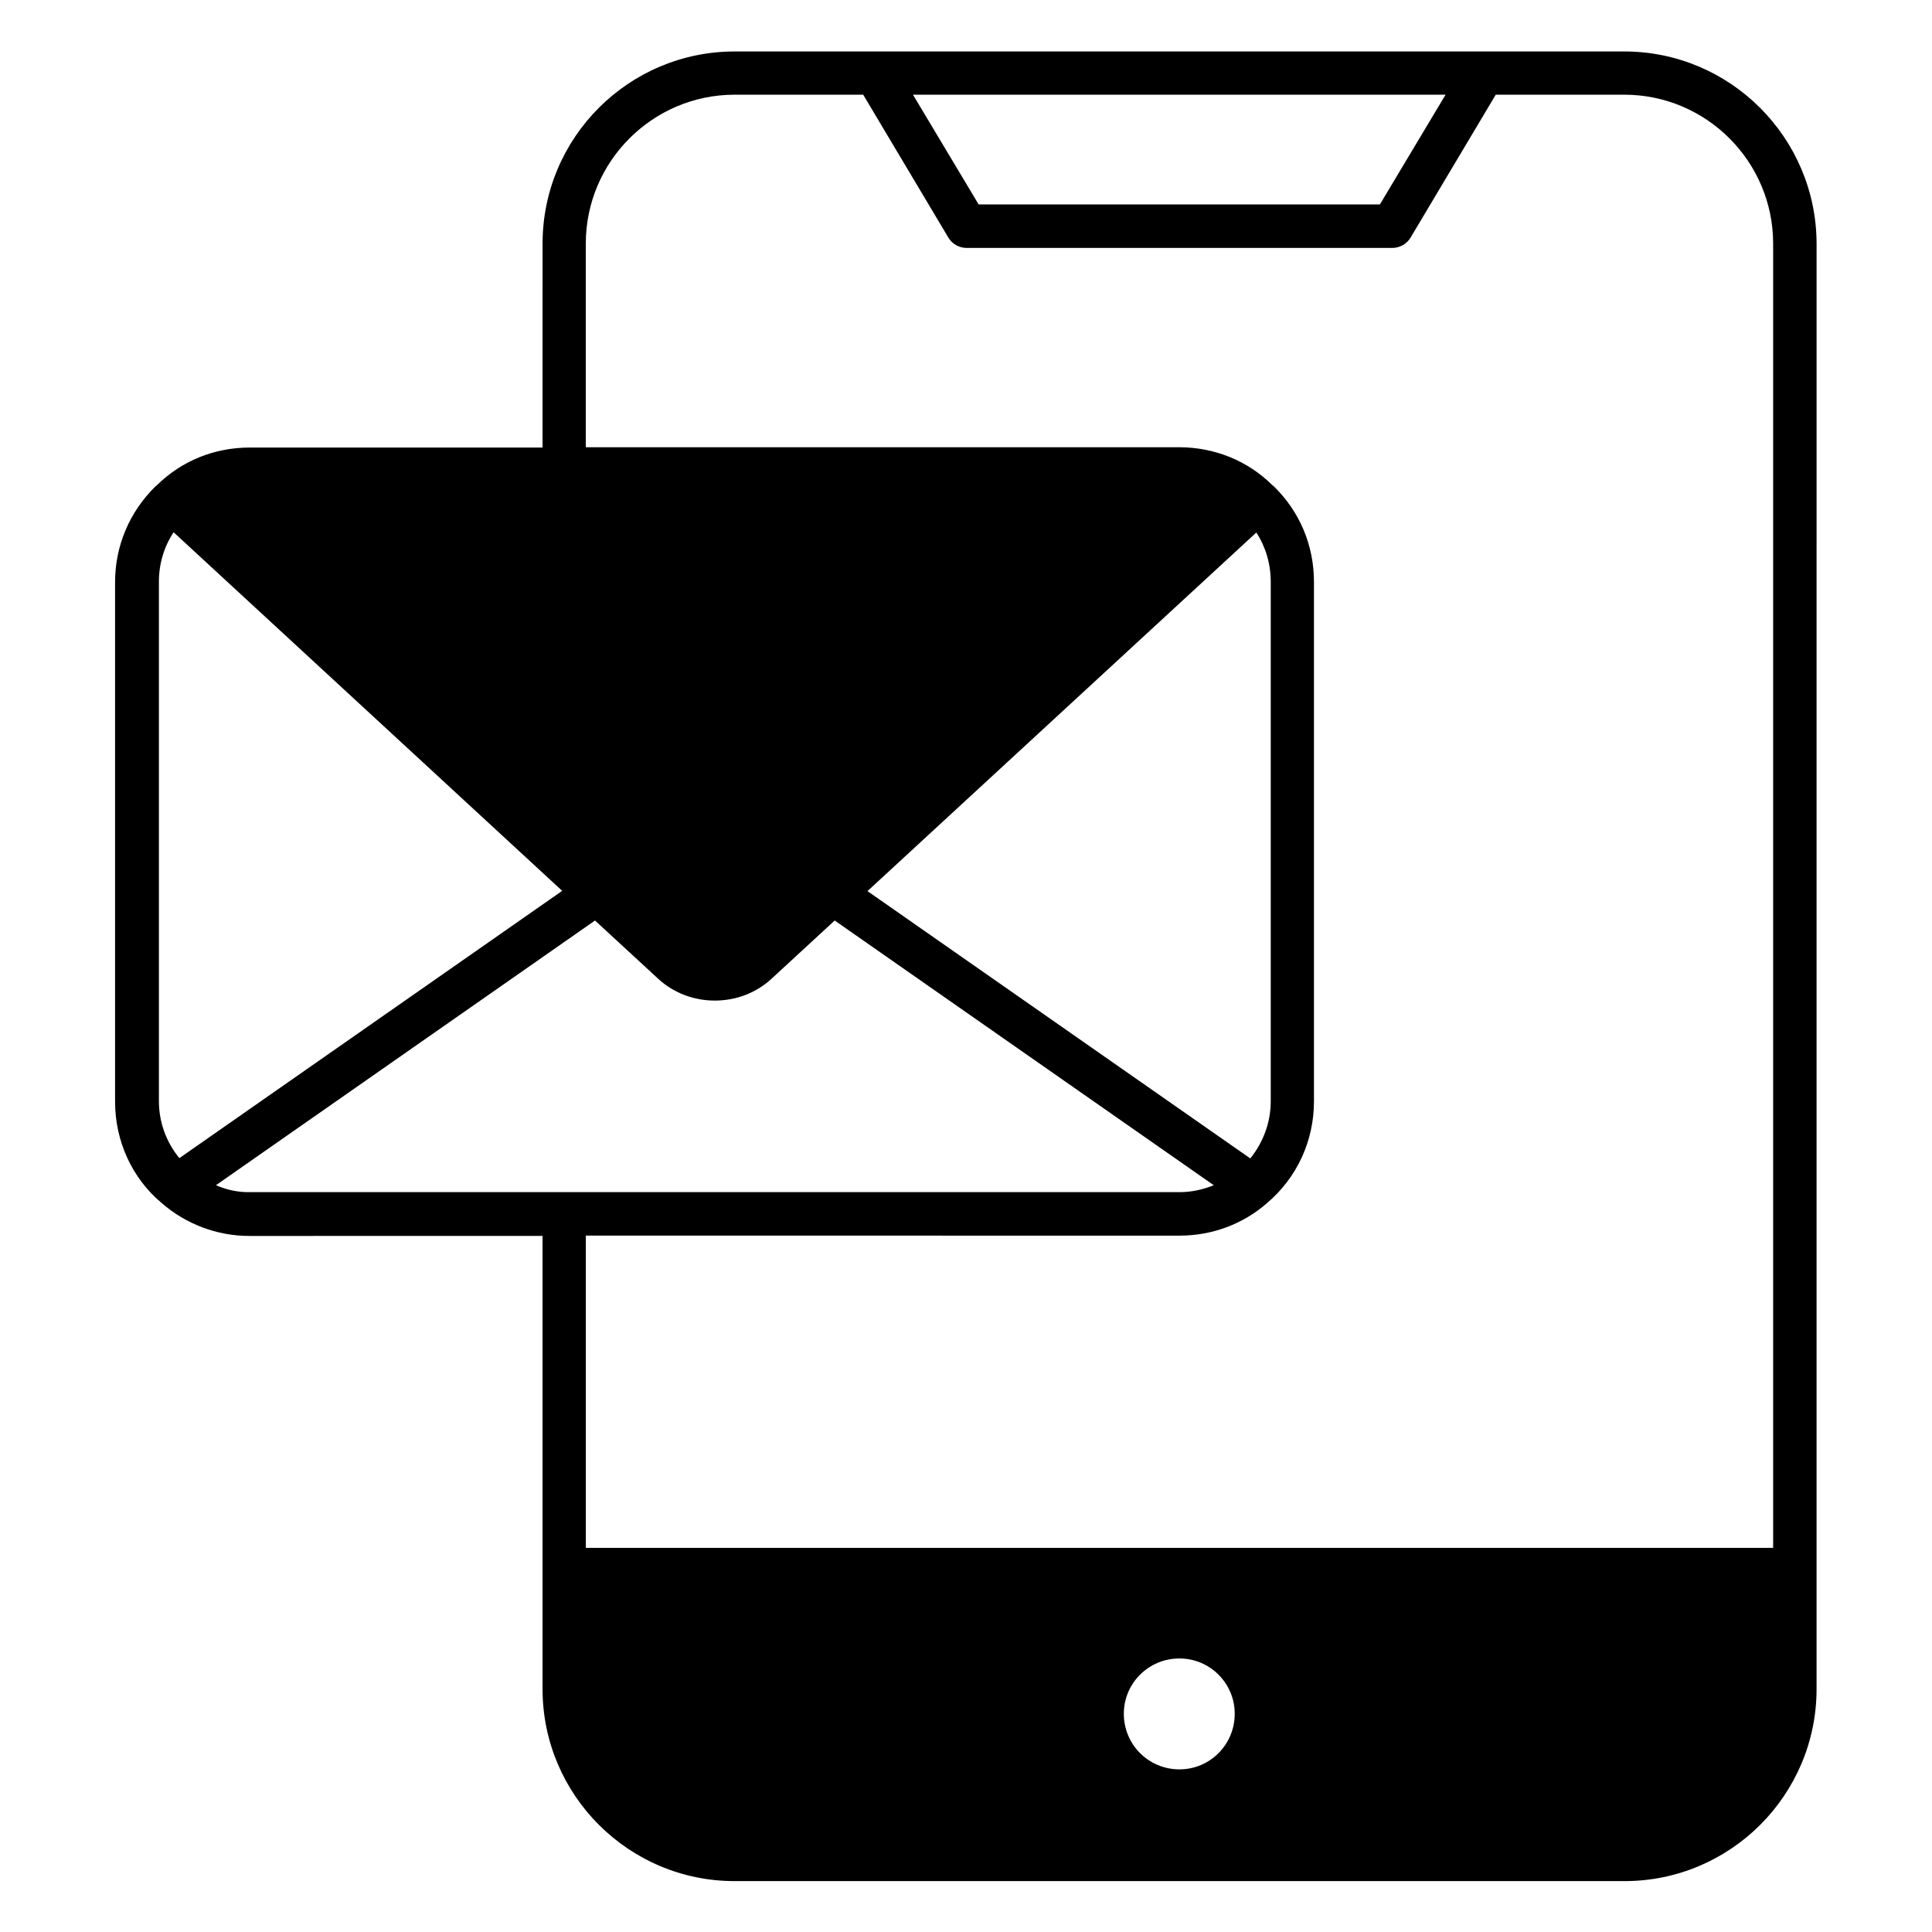 <?xml version="1.0" encoding="UTF-8"?>
<!-- The Best Svg Icon site in the world: iconSvg.co, Visit us! https://iconsvg.co -->
<svg fill="#000000" width="800px" height="800px" version="1.1" viewBox="144 144 512 512" xmlns="http://www.w3.org/2000/svg">
 <path d="m574.42 157.64h-235.72c-28.09 0-50.914 22.824-50.914 50.914l-0.004 54.047h-77.555c-9.391 0-18.09 3.512-24.656 10 0 0-0.078 0-0.078 0.078l-0.078 0.078h-0.078s0 0.078-0.078 0.078c-6.871 6.719-10.762 15.727-10.762 25.418v137.71c0 10.457 4.504 20.305 12.367 26.871 6.414 5.574 14.656 8.703 23.207 8.703l77.711-0.008v120.07c0 28.09 22.824 50.914 50.914 50.914h235.8c28.09 0 50.914-22.824 50.914-50.914l0.004-383.05c-0.074-28.09-22.898-50.914-50.992-50.914zm-117.86 455.26c-8.168 0-14.734-6.566-14.734-14.734 0-8.09 6.566-14.656 14.734-14.656 8.09 0 14.656 6.566 14.656 14.656 0 8.172-6.566 14.734-14.656 14.734zm70.535-443.81-17.406 29.082h-106.34l-17.406-29.082zm-46.336 129.08v137.71c0 5.574-1.984 10.84-5.418 15.113l-101.45-70.84 103.05-95.035c2.441 3.742 3.816 8.246 3.816 13.055zm-289.23 152.75c-3.434-4.199-5.418-9.465-5.418-15.113v-137.63c0-4.809 1.375-9.312 3.894-13.129l102.98 95.035zm9.695 7.176 100.46-70.152 16.719 15.418c4.199 3.894 9.617 5.801 15.039 5.801 5.418 0 10.84-1.91 15.039-5.801l16.719-15.418 100.46 70.152c-2.824 1.145-5.879 1.832-9.008 1.832h-246.41c-3.129 0.074-6.184-0.609-9.008-1.832zm255.42 13.359c8.551 0 16.793-3.055 23.129-8.625 7.938-6.719 12.441-16.488 12.441-26.945v-137.71c0-9.695-3.816-18.703-10.762-25.418 0 0 0-0.078-0.078-0.078h-0.078l-0.078-0.078s-0.078 0-0.078-0.078c-6.488-6.414-15.266-10-24.656-10l-157.24 0.004v-53.969c0-21.754 17.711-39.465 39.465-39.465h34.047l22.52 37.785c0.992 1.754 2.902 2.824 4.887 2.824h112.82c1.984 0 3.894-1.07 4.887-2.824l22.52-37.785h34.047c21.754 0 39.465 17.711 39.465 39.465v345.64h-314.65v-82.746z"/>
</svg>